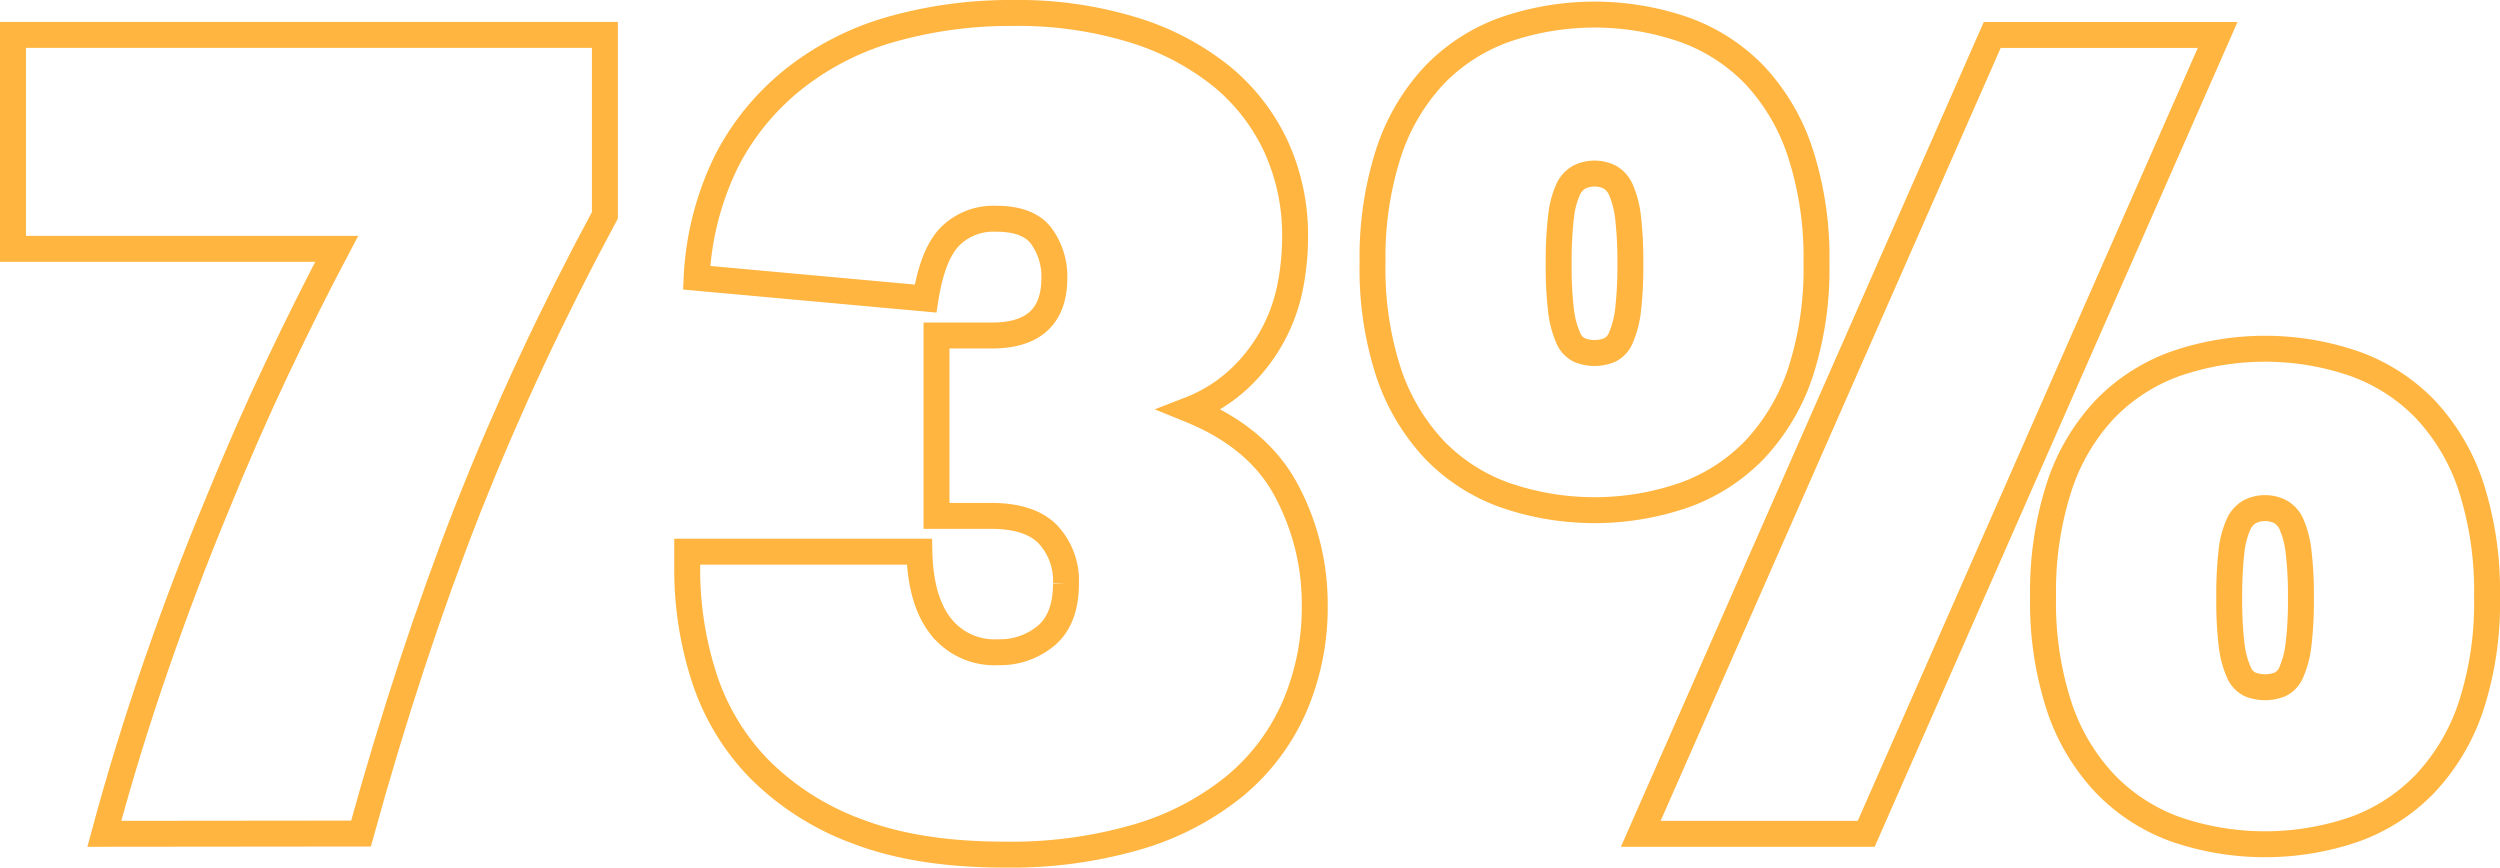 <?xml version="1.0" encoding="UTF-8"?> <svg xmlns="http://www.w3.org/2000/svg" viewBox="0 0 385.61 133.82"><defs><style>.cls-1{fill:none;stroke:#ffb540;stroke-miterlimit:10;stroke-width:4px;}</style></defs><title>Asset 1</title><g id="Layer_2" data-name="Layer 2"><g id="Layer_1-2" data-name="Layer 1"><path class="cls-1" d="M16.09,128.61q3.56-13.2,8-26T33.3,78.32Q38,66.74,42.84,56.57t9.09-18.19H2v-33H93.3V33.21Q87.24,44.45,82,55.68T72.17,78.5q-4.55,11.6-8.65,24.07t-7.84,26Z"></path><path class="cls-1" d="M141.81,85.1q.16,7.49,3.29,11.5a10.52,10.52,0,0,0,8.83,4A11.08,11.08,0,0,0,161.42,98q3-2.59,3-8a10.46,10.46,0,0,0-2.76-7.55q-2.77-2.88-8.83-2.88h-8.38V51.75H153q9.63,0,9.63-8.91a10.59,10.59,0,0,0-2-6.42q-2-2.69-7-2.68a9.44,9.44,0,0,0-7.13,2.77q-2.67,2.76-3.74,9.54l-35.31-3.21a45.49,45.49,0,0,1,4.72-18.19A38.79,38.79,0,0,1,122.81,11.9a43.15,43.15,0,0,1,15.07-7.49A67.42,67.42,0,0,1,156.25,2a60.62,60.62,0,0,1,18.46,2.59,40.72,40.72,0,0,1,13.64,7.13,30.74,30.74,0,0,1,8.47,10.88,32.8,32.8,0,0,1,2.94,14,39.38,39.38,0,0,1-.8,7.85,26.44,26.44,0,0,1-7.85,14,23.86,23.86,0,0,1-7.58,4.73q10.53,4.27,14.89,12.48a37,37,0,0,1,4.37,17.65A38.69,38.69,0,0,1,199.67,109a33,33,0,0,1-9.18,12.22,42.88,42.88,0,0,1-15,7.85A69.45,69.45,0,0,1,155,131.82q-13.38,0-22.65-3.54a41.57,41.57,0,0,1-15.15-9.58,36.1,36.1,0,0,1-8.56-14.11A54.07,54.07,0,0,1,106,87.42V85.1Z"></path><path class="cls-1" d="M211.71,40.52a52.31,52.31,0,0,1,2.49-17,32.1,32.1,0,0,1,7.05-11.95,28.35,28.35,0,0,1,10.87-7,42.35,42.35,0,0,1,27.65,0,28.43,28.43,0,0,1,10.87,7,32.1,32.1,0,0,1,7.05,12,52.31,52.31,0,0,1,2.49,17,51.49,51.49,0,0,1-2.49,16.94,32.27,32.27,0,0,1-7.05,11.86,28.43,28.43,0,0,1-10.87,7,42.35,42.35,0,0,1-27.65,0,28.35,28.35,0,0,1-10.87-7,32.27,32.27,0,0,1-7.05-11.86A51.49,51.49,0,0,1,211.71,40.52Zm28.71.18a56.18,56.18,0,0,0,.35,7.13A14.94,14.94,0,0,0,241.84,52a3.63,3.63,0,0,0,1.79,2,6.18,6.18,0,0,0,4.63,0,3.63,3.63,0,0,0,1.79-2,14.94,14.94,0,0,0,1.07-4.19,58.12,58.12,0,0,0,.35-7.13,58.42,58.42,0,0,0-.35-7.14,14.94,14.94,0,0,0-1.07-4.19,4.14,4.14,0,0,0-1.79-2.05,5.32,5.32,0,0,0-4.63,0,4.17,4.17,0,0,0-1.79,2,14,14,0,0,0-1.07,4.19A58.71,58.71,0,0,0,240.42,40.7Zm47.43,87.91H253.08L307.29,5.39h34.77Zm27.28-36.56a52.38,52.38,0,0,1,2.5-17,31.87,31.87,0,0,1,7.05-11.94,28.49,28.49,0,0,1,10.87-7,42.32,42.32,0,0,1,27.64,0,28.53,28.53,0,0,1,10.88,7A32.13,32.13,0,0,1,381.12,75a52.39,52.39,0,0,1,2.49,17A51.49,51.49,0,0,1,381.12,109a32.19,32.19,0,0,1-7.05,11.86,28.53,28.53,0,0,1-10.88,7.05,42.5,42.5,0,0,1-27.64,0,28.49,28.49,0,0,1-10.87-7.05A31.92,31.92,0,0,1,317.63,109,51.48,51.48,0,0,1,315.13,92.05Zm28.72.18a56.18,56.18,0,0,0,.35,7.13,14.6,14.6,0,0,0,1.07,4.2,3.69,3.69,0,0,0,1.78,2,6.34,6.34,0,0,0,4.64,0,3.65,3.65,0,0,0,1.78-2,14.6,14.6,0,0,0,1.07-4.2,55.88,55.88,0,0,0,.36-7.13,55.88,55.88,0,0,0-.36-7.13,14.61,14.61,0,0,0-1.07-4.19,4.08,4.08,0,0,0-1.78-2,5.25,5.25,0,0,0-4.64,0,4.15,4.15,0,0,0-1.78,2A13.59,13.59,0,0,0,344.2,85,58.42,58.42,0,0,0,343.85,92.23Z"></path></g></g></svg> 